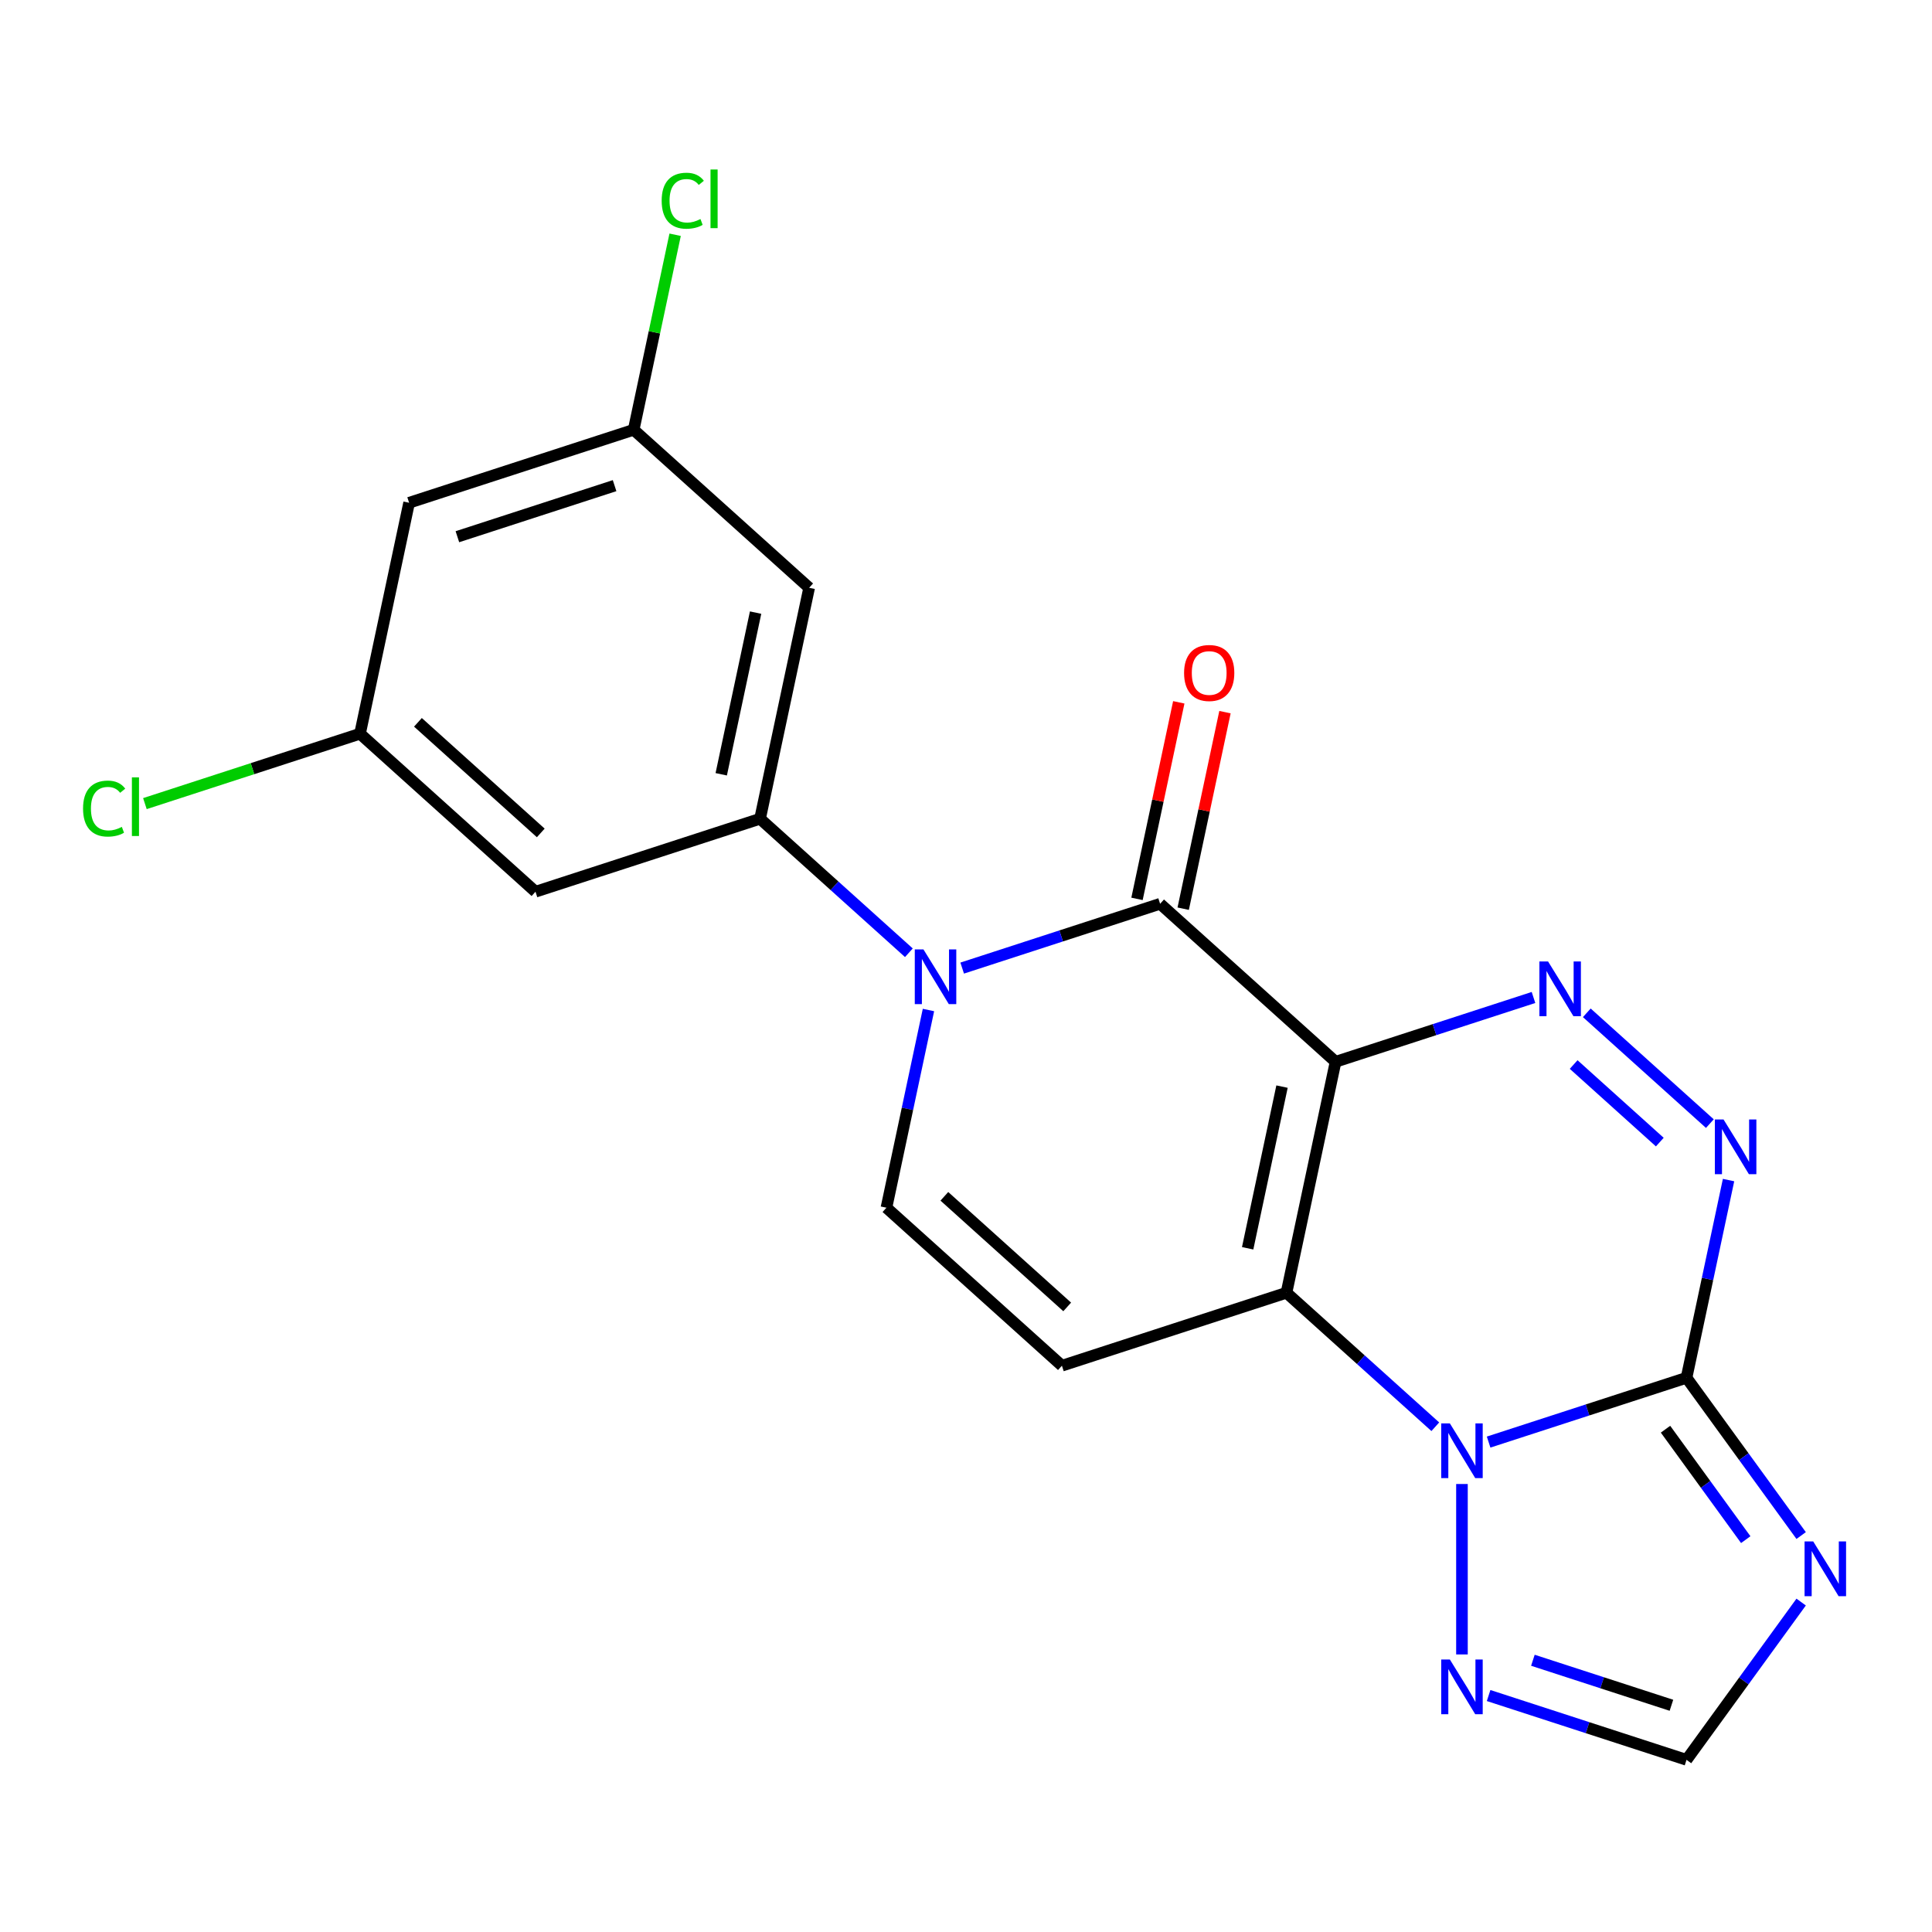 <?xml version='1.0' encoding='iso-8859-1'?>
<svg version='1.1' baseProfile='full'
              xmlns='http://www.w3.org/2000/svg'
                      xmlns:rdkit='http://www.rdkit.org/xml'
                      xmlns:xlink='http://www.w3.org/1999/xlink'
                  xml:space='preserve'
width='1000px' height='1000px' viewBox='0 0 1000 1000'>
<!-- END OF HEADER -->
<rect style='opacity:1.0;fill:#FFFFFF;stroke:none' width='1000' height='1000' x='0' y='0'> </rect>
<path class='bond-0' d='M 691.293,549.577 L 665.883,669.124' style='fill:none;fill-rule:evenodd;stroke:#000000;stroke-width:6px;stroke-linecap:butt;stroke-linejoin:miter;stroke-opacity:1' />
<path class='bond-0' d='M 663.572,562.427 L 645.785,646.11' style='fill:none;fill-rule:evenodd;stroke:#000000;stroke-width:6px;stroke-linecap:butt;stroke-linejoin:miter;stroke-opacity:1' />
<path class='bond-3' d='M 691.293,549.577 L 600.468,467.797' style='fill:none;fill-rule:evenodd;stroke:#000000;stroke-width:6px;stroke-linecap:butt;stroke-linejoin:miter;stroke-opacity:1' />
<path class='bond-5' d='M 691.293,549.577 L 742.514,532.934' style='fill:none;fill-rule:evenodd;stroke:#000000;stroke-width:6px;stroke-linecap:butt;stroke-linejoin:miter;stroke-opacity:1' />
<path class='bond-5' d='M 742.514,532.934 L 793.734,516.292' style='fill:none;fill-rule:evenodd;stroke:#0000FF;stroke-width:6px;stroke-linecap:butt;stroke-linejoin:miter;stroke-opacity:1' />
<path class='bond-1' d='M 665.883,669.124 L 704.398,703.803' style='fill:none;fill-rule:evenodd;stroke:#000000;stroke-width:6px;stroke-linecap:butt;stroke-linejoin:miter;stroke-opacity:1' />
<path class='bond-1' d='M 704.398,703.803 L 742.913,738.482' style='fill:none;fill-rule:evenodd;stroke:#0000FF;stroke-width:6px;stroke-linecap:butt;stroke-linejoin:miter;stroke-opacity:1' />
<path class='bond-8' d='M 665.883,669.124 L 549.646,706.891' style='fill:none;fill-rule:evenodd;stroke:#000000;stroke-width:6px;stroke-linecap:butt;stroke-linejoin:miter;stroke-opacity:1' />
<path class='bond-11' d='M 756.708,768.119 L 756.708,856.336' style='fill:none;fill-rule:evenodd;stroke:#0000FF;stroke-width:6px;stroke-linecap:butt;stroke-linejoin:miter;stroke-opacity:1' />
<path class='bond-21' d='M 770.504,746.421 L 821.724,729.779' style='fill:none;fill-rule:evenodd;stroke:#0000FF;stroke-width:6px;stroke-linecap:butt;stroke-linejoin:miter;stroke-opacity:1' />
<path class='bond-21' d='M 821.724,729.779 L 872.944,713.136' style='fill:none;fill-rule:evenodd;stroke:#000000;stroke-width:6px;stroke-linecap:butt;stroke-linejoin:miter;stroke-opacity:1' />
<path class='bond-2' d='M 872.944,713.136 L 883.82,661.97' style='fill:none;fill-rule:evenodd;stroke:#000000;stroke-width:6px;stroke-linecap:butt;stroke-linejoin:miter;stroke-opacity:1' />
<path class='bond-2' d='M 883.82,661.97 L 894.696,610.804' style='fill:none;fill-rule:evenodd;stroke:#0000FF;stroke-width:6px;stroke-linecap:butt;stroke-linejoin:miter;stroke-opacity:1' />
<path class='bond-7' d='M 872.944,713.136 L 902.61,753.967' style='fill:none;fill-rule:evenodd;stroke:#000000;stroke-width:6px;stroke-linecap:butt;stroke-linejoin:miter;stroke-opacity:1' />
<path class='bond-7' d='M 902.61,753.967 L 932.275,794.797' style='fill:none;fill-rule:evenodd;stroke:#0000FF;stroke-width:6px;stroke-linecap:butt;stroke-linejoin:miter;stroke-opacity:1' />
<path class='bond-7' d='M 862.069,739.753 L 882.834,768.334' style='fill:none;fill-rule:evenodd;stroke:#000000;stroke-width:6px;stroke-linecap:butt;stroke-linejoin:miter;stroke-opacity:1' />
<path class='bond-7' d='M 882.834,768.334 L 903.6,796.916' style='fill:none;fill-rule:evenodd;stroke:#0000FF;stroke-width:6px;stroke-linecap:butt;stroke-linejoin:miter;stroke-opacity:1' />
<path class='bond-4' d='M 600.468,467.797 L 549.247,484.439' style='fill:none;fill-rule:evenodd;stroke:#000000;stroke-width:6px;stroke-linecap:butt;stroke-linejoin:miter;stroke-opacity:1' />
<path class='bond-4' d='M 549.247,484.439 L 498.027,501.082' style='fill:none;fill-rule:evenodd;stroke:#0000FF;stroke-width:6px;stroke-linecap:butt;stroke-linejoin:miter;stroke-opacity:1' />
<path class='bond-15' d='M 612.422,470.338 L 623.234,419.472' style='fill:none;fill-rule:evenodd;stroke:#000000;stroke-width:6px;stroke-linecap:butt;stroke-linejoin:miter;stroke-opacity:1' />
<path class='bond-15' d='M 623.234,419.472 L 634.046,368.606' style='fill:none;fill-rule:evenodd;stroke:#FF0000;stroke-width:6px;stroke-linecap:butt;stroke-linejoin:miter;stroke-opacity:1' />
<path class='bond-15' d='M 588.513,465.256 L 599.325,414.39' style='fill:none;fill-rule:evenodd;stroke:#000000;stroke-width:6px;stroke-linecap:butt;stroke-linejoin:miter;stroke-opacity:1' />
<path class='bond-15' d='M 599.325,414.39 L 610.137,363.524' style='fill:none;fill-rule:evenodd;stroke:#FF0000;stroke-width:6px;stroke-linecap:butt;stroke-linejoin:miter;stroke-opacity:1' />
<path class='bond-9' d='M 470.436,493.143 L 431.921,458.464' style='fill:none;fill-rule:evenodd;stroke:#0000FF;stroke-width:6px;stroke-linecap:butt;stroke-linejoin:miter;stroke-opacity:1' />
<path class='bond-9' d='M 431.921,458.464 L 393.406,423.785' style='fill:none;fill-rule:evenodd;stroke:#000000;stroke-width:6px;stroke-linecap:butt;stroke-linejoin:miter;stroke-opacity:1' />
<path class='bond-10' d='M 480.572,522.78 L 469.696,573.946' style='fill:none;fill-rule:evenodd;stroke:#0000FF;stroke-width:6px;stroke-linecap:butt;stroke-linejoin:miter;stroke-opacity:1' />
<path class='bond-10' d='M 469.696,573.946 L 458.821,625.111' style='fill:none;fill-rule:evenodd;stroke:#000000;stroke-width:6px;stroke-linecap:butt;stroke-linejoin:miter;stroke-opacity:1' />
<path class='bond-6' d='M 821.325,524.231 L 885.024,581.585' style='fill:none;fill-rule:evenodd;stroke:#0000FF;stroke-width:6px;stroke-linecap:butt;stroke-linejoin:miter;stroke-opacity:1' />
<path class='bond-6' d='M 814.524,550.999 L 859.113,591.147' style='fill:none;fill-rule:evenodd;stroke:#0000FF;stroke-width:6px;stroke-linecap:butt;stroke-linejoin:miter;stroke-opacity:1' />
<path class='bond-23' d='M 932.275,829.228 L 902.61,870.058' style='fill:none;fill-rule:evenodd;stroke:#0000FF;stroke-width:6px;stroke-linecap:butt;stroke-linejoin:miter;stroke-opacity:1' />
<path class='bond-23' d='M 902.61,870.058 L 872.944,910.889' style='fill:none;fill-rule:evenodd;stroke:#000000;stroke-width:6px;stroke-linecap:butt;stroke-linejoin:miter;stroke-opacity:1' />
<path class='bond-22' d='M 549.646,706.891 L 458.821,625.111' style='fill:none;fill-rule:evenodd;stroke:#000000;stroke-width:6px;stroke-linecap:butt;stroke-linejoin:miter;stroke-opacity:1' />
<path class='bond-22' d='M 552.379,676.459 L 488.801,619.213' style='fill:none;fill-rule:evenodd;stroke:#000000;stroke-width:6px;stroke-linecap:butt;stroke-linejoin:miter;stroke-opacity:1' />
<path class='bond-13' d='M 393.406,423.785 L 418.816,304.237' style='fill:none;fill-rule:evenodd;stroke:#000000;stroke-width:6px;stroke-linecap:butt;stroke-linejoin:miter;stroke-opacity:1' />
<path class='bond-13' d='M 373.308,400.77 L 391.095,317.087' style='fill:none;fill-rule:evenodd;stroke:#000000;stroke-width:6px;stroke-linecap:butt;stroke-linejoin:miter;stroke-opacity:1' />
<path class='bond-14' d='M 393.406,423.785 L 277.17,461.552' style='fill:none;fill-rule:evenodd;stroke:#000000;stroke-width:6px;stroke-linecap:butt;stroke-linejoin:miter;stroke-opacity:1' />
<path class='bond-12' d='M 770.504,877.604 L 821.724,894.246' style='fill:none;fill-rule:evenodd;stroke:#0000FF;stroke-width:6px;stroke-linecap:butt;stroke-linejoin:miter;stroke-opacity:1' />
<path class='bond-12' d='M 821.724,894.246 L 872.944,910.889' style='fill:none;fill-rule:evenodd;stroke:#000000;stroke-width:6px;stroke-linecap:butt;stroke-linejoin:miter;stroke-opacity:1' />
<path class='bond-12' d='M 793.423,859.349 L 829.278,870.999' style='fill:none;fill-rule:evenodd;stroke:#0000FF;stroke-width:6px;stroke-linecap:butt;stroke-linejoin:miter;stroke-opacity:1' />
<path class='bond-12' d='M 829.278,870.999 L 865.132,882.649' style='fill:none;fill-rule:evenodd;stroke:#000000;stroke-width:6px;stroke-linecap:butt;stroke-linejoin:miter;stroke-opacity:1' />
<path class='bond-17' d='M 418.816,304.237 L 327.991,222.458' style='fill:none;fill-rule:evenodd;stroke:#000000;stroke-width:6px;stroke-linecap:butt;stroke-linejoin:miter;stroke-opacity:1' />
<path class='bond-16' d='M 277.17,461.552 L 186.344,379.772' style='fill:none;fill-rule:evenodd;stroke:#000000;stroke-width:6px;stroke-linecap:butt;stroke-linejoin:miter;stroke-opacity:1' />
<path class='bond-16' d='M 279.902,431.12 L 216.324,373.874' style='fill:none;fill-rule:evenodd;stroke:#000000;stroke-width:6px;stroke-linecap:butt;stroke-linejoin:miter;stroke-opacity:1' />
<path class='bond-18' d='M 186.344,379.772 L 211.755,260.225' style='fill:none;fill-rule:evenodd;stroke:#000000;stroke-width:6px;stroke-linecap:butt;stroke-linejoin:miter;stroke-opacity:1' />
<path class='bond-19' d='M 186.344,379.772 L 130.674,397.861' style='fill:none;fill-rule:evenodd;stroke:#000000;stroke-width:6px;stroke-linecap:butt;stroke-linejoin:miter;stroke-opacity:1' />
<path class='bond-19' d='M 130.674,397.861 L 75.003,415.949' style='fill:none;fill-rule:evenodd;stroke:#00CC00;stroke-width:6px;stroke-linecap:butt;stroke-linejoin:miter;stroke-opacity:1' />
<path class='bond-20' d='M 327.991,222.458 L 338.72,171.982' style='fill:none;fill-rule:evenodd;stroke:#000000;stroke-width:6px;stroke-linecap:butt;stroke-linejoin:miter;stroke-opacity:1' />
<path class='bond-20' d='M 338.72,171.982 L 349.449,121.506' style='fill:none;fill-rule:evenodd;stroke:#00CC00;stroke-width:6px;stroke-linecap:butt;stroke-linejoin:miter;stroke-opacity:1' />
<path class='bond-24' d='M 327.991,222.458 L 211.755,260.225' style='fill:none;fill-rule:evenodd;stroke:#000000;stroke-width:6px;stroke-linecap:butt;stroke-linejoin:miter;stroke-opacity:1' />
<path class='bond-24' d='M 318.109,251.37 L 236.743,277.807' style='fill:none;fill-rule:evenodd;stroke:#000000;stroke-width:6px;stroke-linecap:butt;stroke-linejoin:miter;stroke-opacity:1' />
<path  class='atom-2' d='M 750.448 736.744
L 759.728 751.744
Q 760.648 753.224, 762.128 755.904
Q 763.608 758.584, 763.688 758.744
L 763.688 736.744
L 767.448 736.744
L 767.448 765.064
L 763.568 765.064
L 753.608 748.664
Q 752.448 746.744, 751.208 744.544
Q 750.008 742.344, 749.648 741.664
L 749.648 765.064
L 745.968 765.064
L 745.968 736.744
L 750.448 736.744
' fill='#0000FF'/>
<path  class='atom-5' d='M 477.971 491.404
L 487.251 506.404
Q 488.171 507.884, 489.651 510.564
Q 491.131 513.244, 491.211 513.404
L 491.211 491.404
L 494.971 491.404
L 494.971 519.724
L 491.091 519.724
L 481.131 503.324
Q 479.971 501.404, 478.731 499.204
Q 477.531 497.004, 477.171 496.324
L 477.171 519.724
L 473.491 519.724
L 473.491 491.404
L 477.971 491.404
' fill='#0000FF'/>
<path  class='atom-6' d='M 801.269 497.649
L 810.549 512.649
Q 811.469 514.129, 812.949 516.809
Q 814.429 519.489, 814.509 519.649
L 814.509 497.649
L 818.269 497.649
L 818.269 525.969
L 814.389 525.969
L 804.429 509.569
Q 803.269 507.649, 802.029 505.449
Q 800.829 503.249, 800.469 502.569
L 800.469 525.969
L 796.789 525.969
L 796.789 497.649
L 801.269 497.649
' fill='#0000FF'/>
<path  class='atom-7' d='M 892.095 579.429
L 901.375 594.429
Q 902.295 595.909, 903.775 598.589
Q 905.255 601.269, 905.335 601.429
L 905.335 579.429
L 909.095 579.429
L 909.095 607.749
L 905.215 607.749
L 895.255 591.349
Q 894.095 589.429, 892.855 587.229
Q 891.655 585.029, 891.295 584.349
L 891.295 607.749
L 887.615 607.749
L 887.615 579.429
L 892.095 579.429
' fill='#0000FF'/>
<path  class='atom-8' d='M 938.522 797.853
L 947.802 812.853
Q 948.722 814.333, 950.202 817.013
Q 951.682 819.693, 951.762 819.853
L 951.762 797.853
L 955.522 797.853
L 955.522 826.173
L 951.642 826.173
L 941.682 809.773
Q 940.522 807.853, 939.282 805.653
Q 938.082 803.453, 937.722 802.773
L 937.722 826.173
L 934.042 826.173
L 934.042 797.853
L 938.522 797.853
' fill='#0000FF'/>
<path  class='atom-12' d='M 750.448 858.961
L 759.728 873.961
Q 760.648 875.441, 762.128 878.121
Q 763.608 880.801, 763.688 880.961
L 763.688 858.961
L 767.448 858.961
L 767.448 887.281
L 763.568 887.281
L 753.608 870.881
Q 752.448 868.961, 751.208 866.761
Q 750.008 864.561, 749.648 863.881
L 749.648 887.281
L 745.968 887.281
L 745.968 858.961
L 750.448 858.961
' fill='#0000FF'/>
<path  class='atom-16' d='M 612.878 348.33
Q 612.878 341.53, 616.238 337.73
Q 619.598 333.93, 625.878 333.93
Q 632.158 333.93, 635.518 337.73
Q 638.878 341.53, 638.878 348.33
Q 638.878 355.21, 635.478 359.13
Q 632.078 363.01, 625.878 363.01
Q 619.638 363.01, 616.238 359.13
Q 612.878 355.25, 612.878 348.33
M 625.878 359.81
Q 630.198 359.81, 632.518 356.93
Q 634.878 354.01, 634.878 348.33
Q 634.878 342.77, 632.518 339.97
Q 630.198 337.13, 625.878 337.13
Q 621.558 337.13, 619.198 339.93
Q 616.878 342.73, 616.878 348.33
Q 616.878 354.05, 619.198 356.93
Q 621.558 359.81, 625.878 359.81
' fill='#FF0000'/>
<path  class='atom-20' d='M 42.988 418.52
Q 42.988 411.48, 46.268 407.8
Q 49.588 404.08, 55.868 404.08
Q 61.708 404.08, 64.828 408.2
L 62.188 410.36
Q 59.908 407.36, 55.868 407.36
Q 51.588 407.36, 49.308 410.24
Q 47.068 413.08, 47.068 418.52
Q 47.068 424.12, 49.388 427
Q 51.748 429.88, 56.308 429.88
Q 59.428 429.88, 63.068 428
L 64.188 431
Q 62.708 431.96, 60.468 432.52
Q 58.228 433.08, 55.748 433.08
Q 49.588 433.08, 46.268 429.32
Q 42.988 425.56, 42.988 418.52
' fill='#00CC00'/>
<path  class='atom-20' d='M 68.268 402.36
L 71.948 402.36
L 71.948 432.72
L 68.268 432.72
L 68.268 402.36
' fill='#00CC00'/>
<path  class='atom-21' d='M 342.481 103.89
Q 342.481 96.85, 345.761 93.17
Q 349.081 89.45, 355.361 89.45
Q 361.201 89.45, 364.321 93.57
L 361.681 95.73
Q 359.401 92.73, 355.361 92.73
Q 351.081 92.73, 348.801 95.61
Q 346.561 98.45, 346.561 103.89
Q 346.561 109.49, 348.881 112.37
Q 351.241 115.25, 355.801 115.25
Q 358.921 115.25, 362.561 113.37
L 363.681 116.37
Q 362.201 117.33, 359.961 117.89
Q 357.721 118.45, 355.241 118.45
Q 349.081 118.45, 345.761 114.69
Q 342.481 110.93, 342.481 103.89
' fill='#00CC00'/>
<path  class='atom-21' d='M 367.761 87.73
L 371.441 87.73
L 371.441 118.09
L 367.761 118.09
L 367.761 87.73
' fill='#00CC00'/>
</svg>
